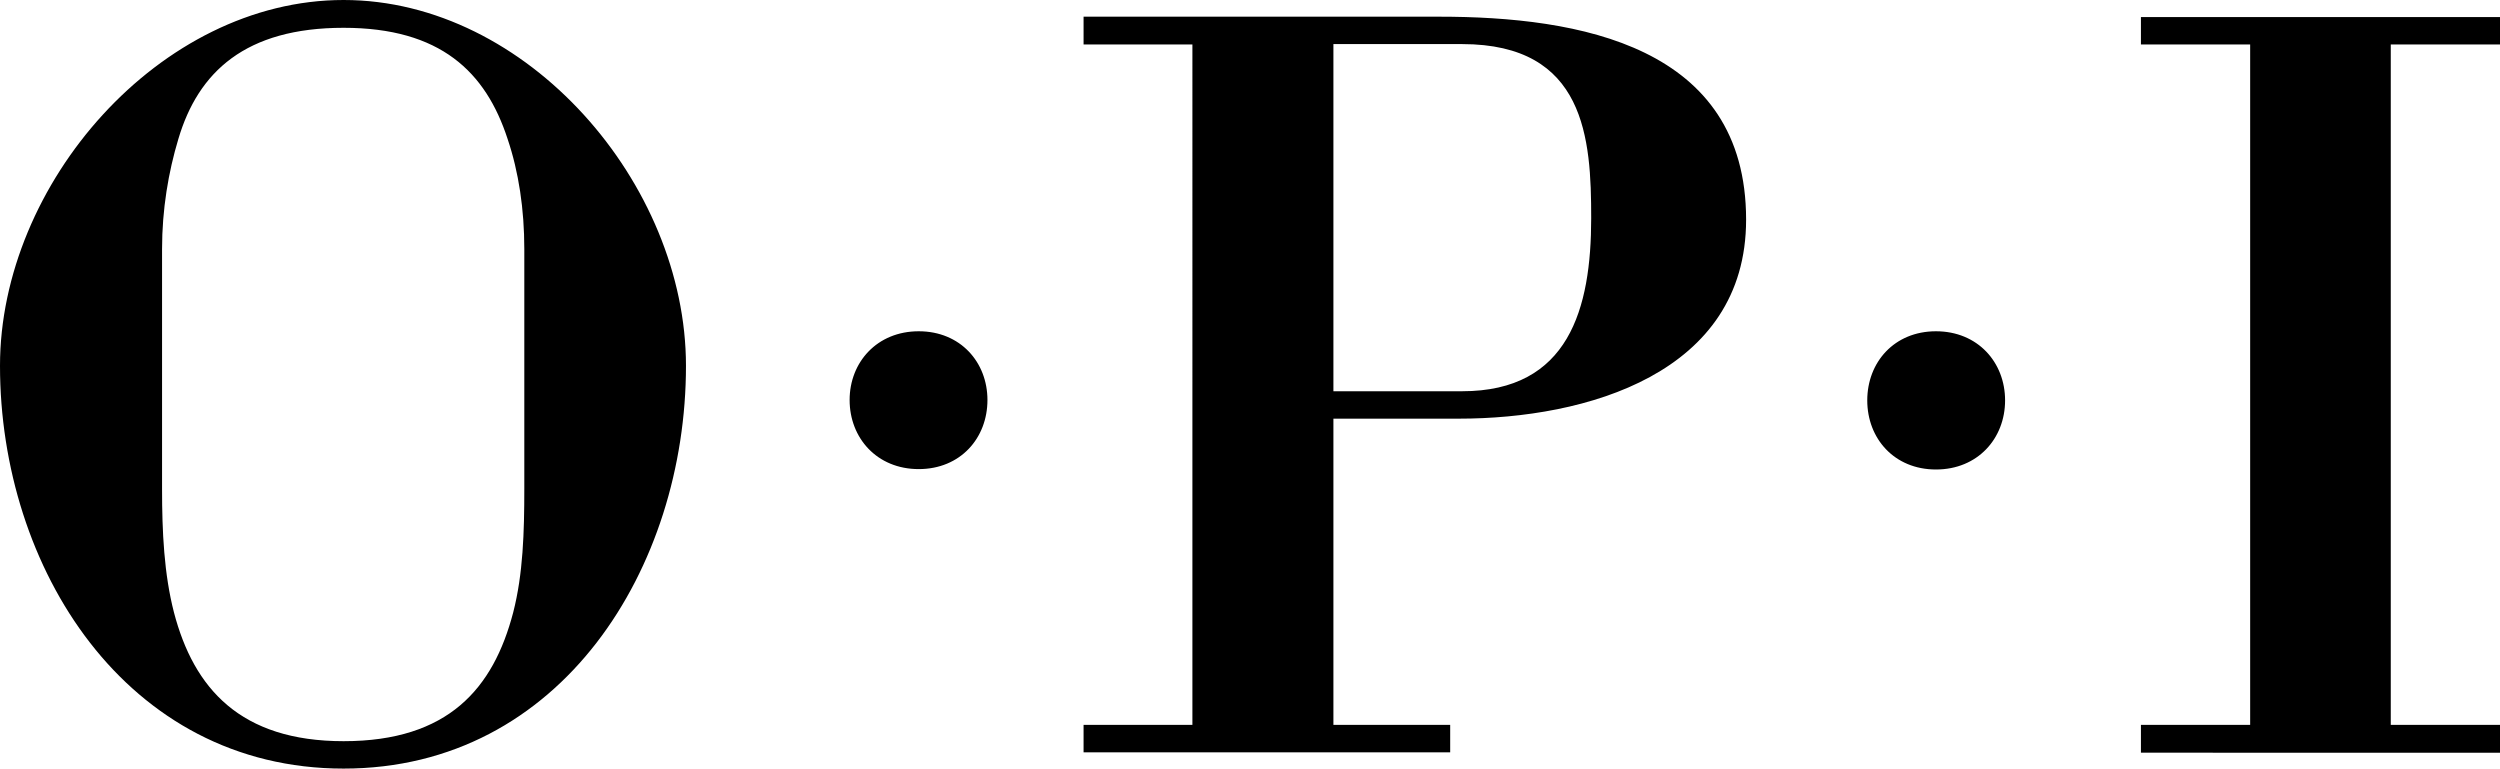 <?xml version="1.0" encoding="UTF-8"?>
<svg xmlns="http://www.w3.org/2000/svg" xmlns:xlink="http://www.w3.org/1999/xlink" version="1.1" id="Capa_1" x="0px" y="0px" viewBox="0 0 629.4 193.5" style="enable-background:new 0 0 629.4 193.5;" xml:space="preserve">
<style type="text/css">
	.st0{fill-rule:evenodd;clip-rule:evenodd;}
</style>
<g id="Layer_1">
	<path id="_x3C_Compound_Path_x3E_" class="st0" d="M601.9,182.5h27.5v7H539v-7h27.5V11.2H539V4.3h90.4v6.9h-27.5V182.5z    M504.8,100.8c0,9.6-6.9,17.4-17.4,17.4s-17.3-7.8-17.3-17.4c0-9.6,6.8-17.4,17.3-17.4S504.8,91.2,504.8,100.8z M272.8,4.2h89.5   c35.2,0,77.3,7.3,77.3,51.1c0,38.8-40.4,50.1-72.3,50.1h-31.6v77.1h29.4v6.9h-92.3v-6.9h27.4V11.2h-27.4V4.2z M368.1,98.5   c26.9,0,32.5-20.8,32.5-43.6c0-19.9-1.4-43.8-32.5-43.8h-32.4v87.4H368.1z M248.6,100.7c0,9.6-6.8,17.4-17.3,17.4   s-17.4-7.8-17.4-17.4c0-9.5,6.9-17.3,17.4-17.3S248.6,91.2,248.6,100.7z M0,92.1C0,46.3,40.2,0,86.5,0s86.2,46.3,86.2,92.1   c0,50.7-31.3,101.4-86.2,101.4S0,142.8,0,92.1L0,92.1z M132,62.7c0-10-1.4-19.4-4.2-27.7c-5.5-16.9-16.9-28-41.3-28   C61.8,7,49.9,18.1,44.9,35c-2.5,8.3-4.1,17.7-4.1,27.7v60.4c0,10.8,0.5,21.4,3,31.1c5,19.1,16.7,32.4,42.7,32.4   c26.4,0,37.7-13.3,42.7-32.4c2.5-9.7,2.8-20.3,2.8-31.1L132,62.7z"></path>
</g>
</svg>
